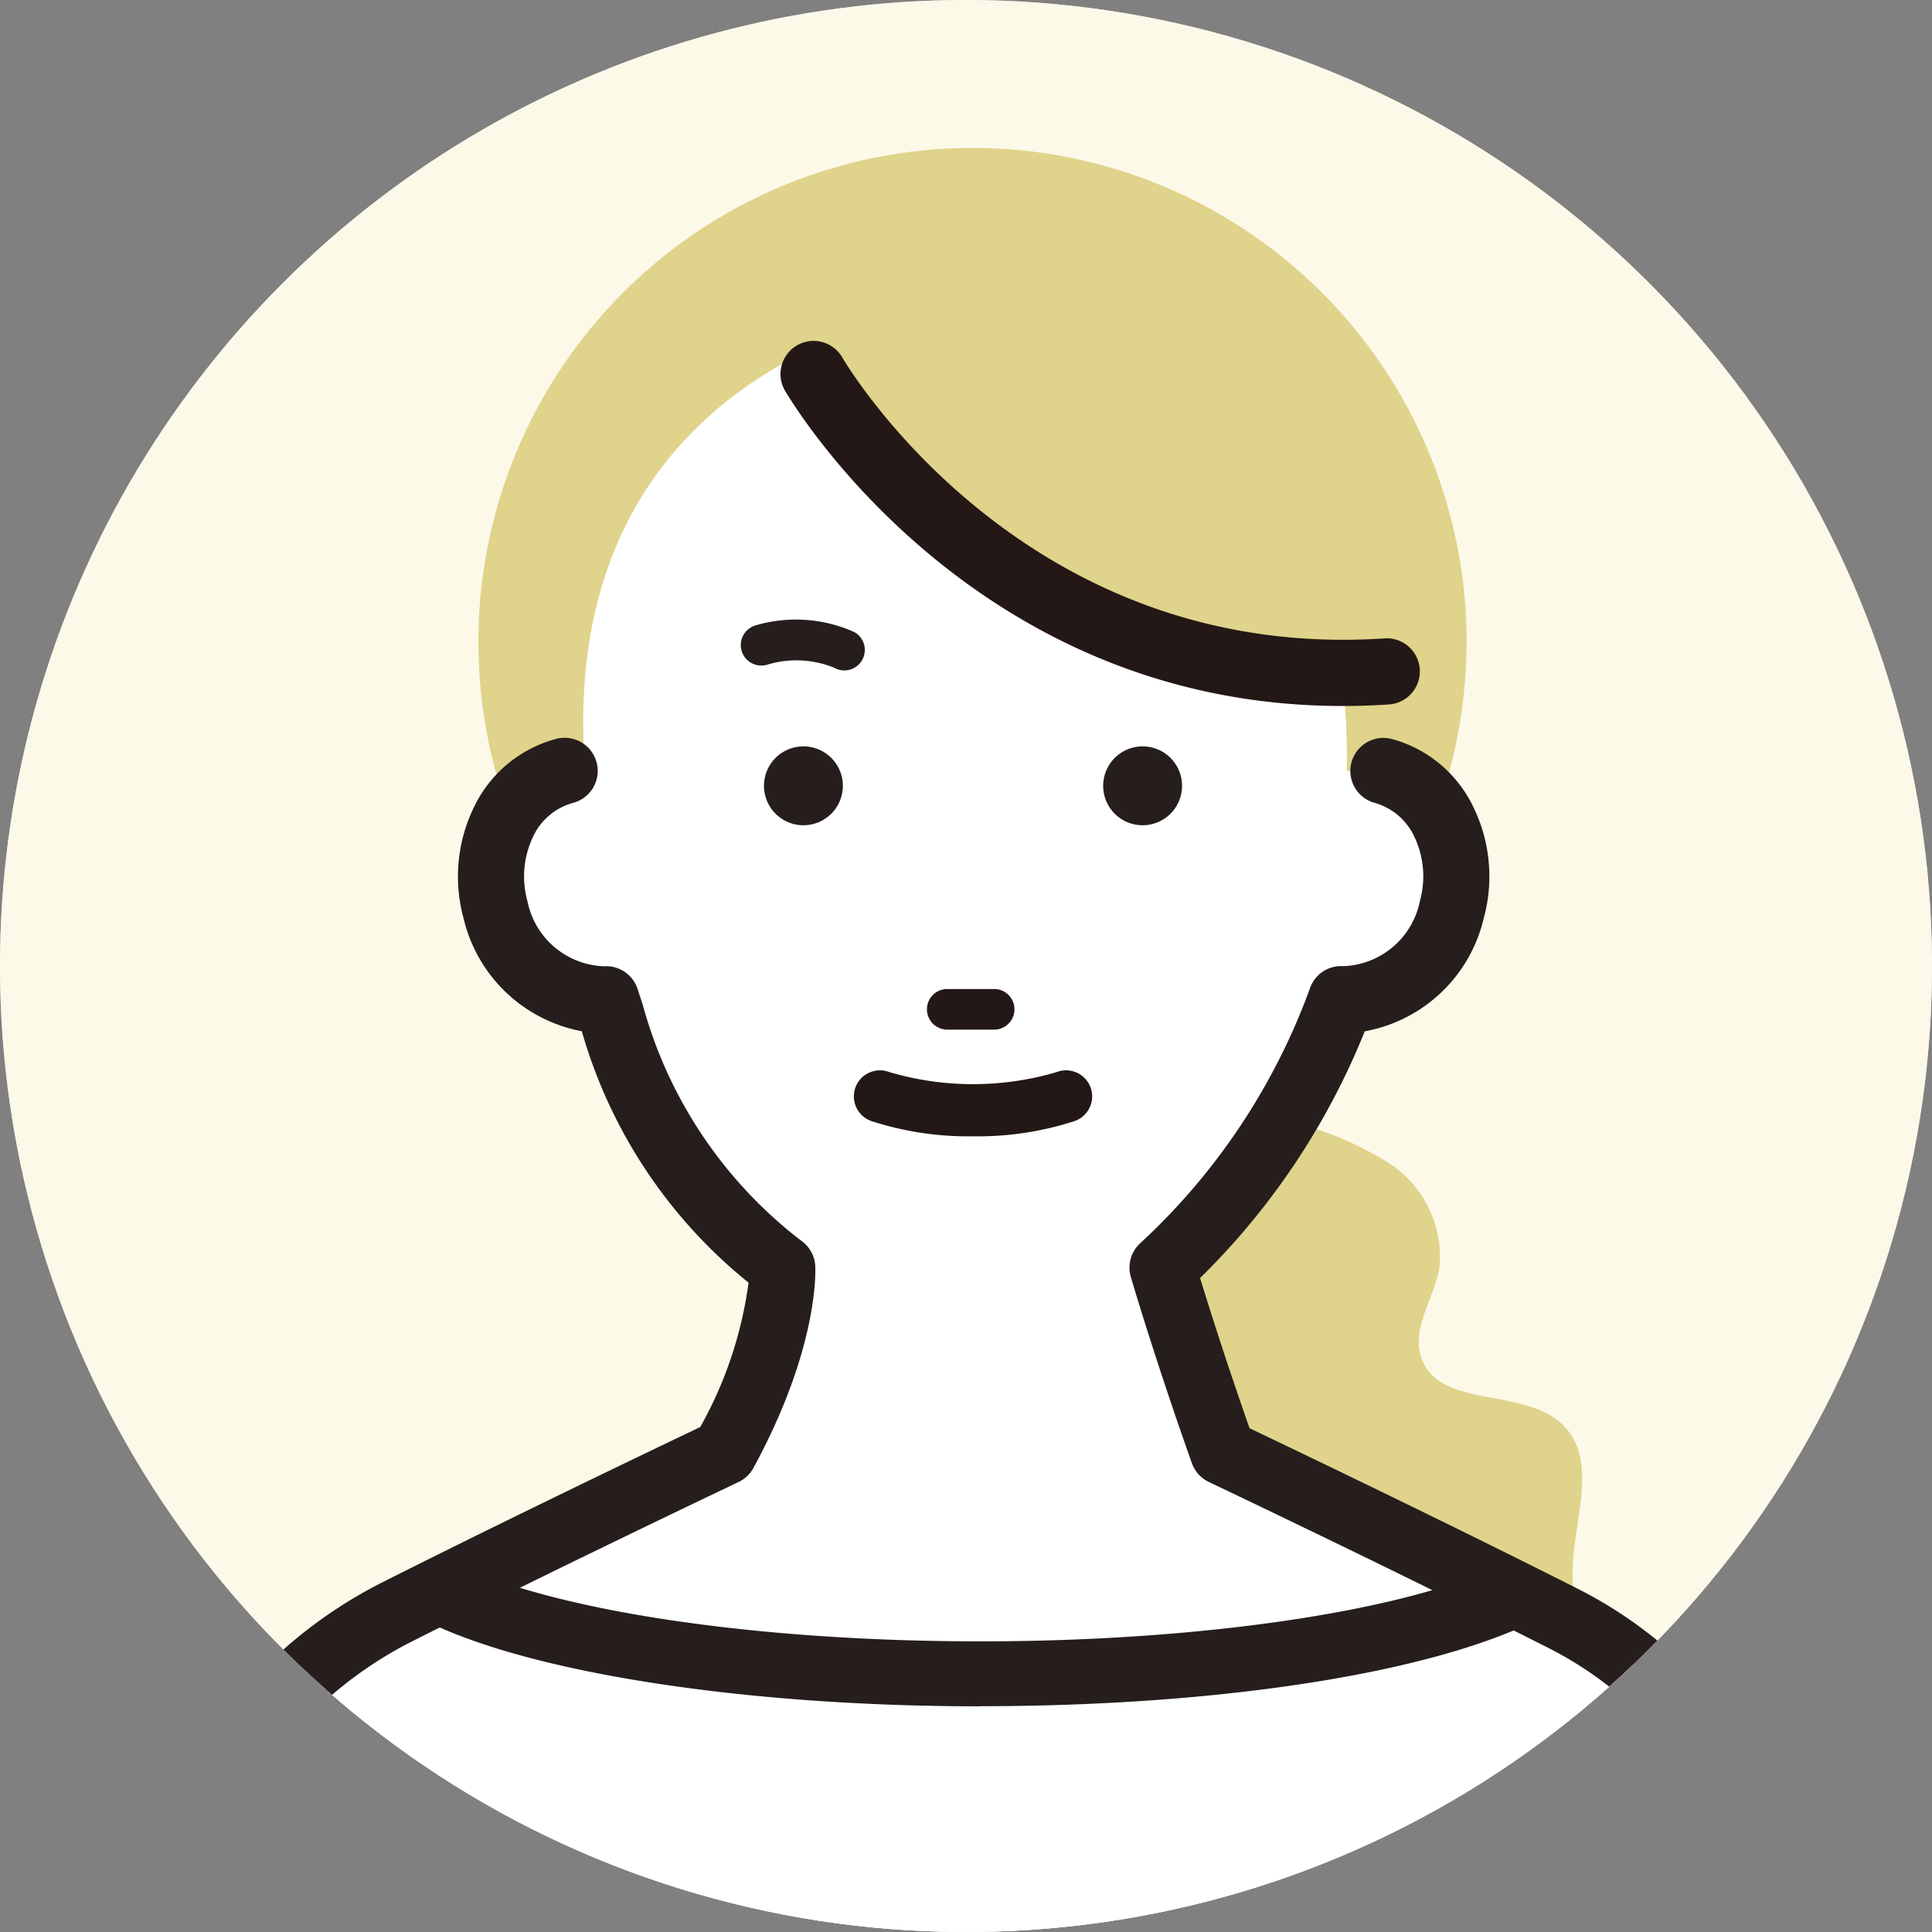 <svg xmlns="http://www.w3.org/2000/svg" xmlns:xlink="http://www.w3.org/1999/xlink" width="80" height="80" viewBox="0 0 80 80"><rect x="0" y="0" width="80" height="80" fill="#808080" stroke="none"/><defs><clipPath id="a"><path d="M552.769,304.891a40,40,0,1,0,40-40,40,40,0,0,0-40,40" transform="translate(-552.769 -264.891)" fill="none"/></clipPath></defs><g clip-path="url(#a)"><path d="M632.769,304.892a40,40,0,1,1-40-40,40,40,0,0,1,40,40" transform="translate(-552.769 -264.892)" fill="#dcdddd"/><path d="M632.769,304.892a40,40,0,1,1-40-40,40,40,0,0,1,40,40" transform="translate(-552.769 -264.892)" fill="#fcf9e9"/><path d="M711,418.4c-1.314-1.612-2.917-3.211-3.134-5.28-.244-2.33,1.238-5.147-.45-6.772-1.607-1.547-5.066-.632-5.828-2.729-.444-1.222.511-2.473.739-3.753a4.632,4.632,0,0,0-2.092-4.338,13.625,13.625,0,0,0-4.7-1.844l-.879-1.273c-3.664,8.476-3.257,18.178-1.468,27.236.584,2.957,1.558,6.228,4.214,7.655a8.95,8.95,0,0,0,4.7.774,24.911,24.911,0,0,0,6.894-1.335c1.45-.5,2.972-1.25,3.6-2.648.857-1.895-.282-4.081-1.6-5.693" transform="translate(-642.723 -347.367)" fill="#e0d38b"/><path d="M649.766,302.695A20.461,20.461,0,1,0,629.3,323.155a20.461,20.461,0,0,0,20.461-20.461" transform="translate(-589.035 -276.108)" fill="#e0d38b"/><path d="M621.178,318.7c.482,7.8,7.069,14.155,15.789,14.155s15.789-6.337,15.789-14.155-3.076-19.237-11.8-19.237S620.27,304,621.178,318.7" transform="translate(-596.981 -287.252)" fill="#fff"/><path d="M579.244,355.273a3.943,3.943,0,0,0-2.521,2.121,5.2,5.2,0,0,0-.329,3.617,4.686,4.686,0,0,0,4.585,3.719,20.219,20.219,0,0,0,7.289,11.116s.181,2.9-2.4,7.635c0,0-7.268,3.45-13.5,6.589a18.009,18.009,0,0,0-9.477,12.2l-5.32,26.811,38.28,24.635.676,1.225,38.28-25.86-5.452-27.41a16.739,16.739,0,0,0-8.8-11.326c-6.346-3.209-14.049-6.866-14.049-6.866-1.551-4.369-2.5-7.635-2.5-7.635a28.083,28.083,0,0,0,7.4-11.116,4.686,4.686,0,0,0,4.585-3.719,5.2,5.2,0,0,0-.33-3.617,3.943,3.943,0,0,0-2.521-2.121Z" transform="translate(-555.878 -323.345)" fill="#fff"/><path d="M594.023,453.8a1.37,1.37,0,0,1-1.2-.708l-.509-.922-37.989-24.448a1.37,1.37,0,0,1-.6-1.419l5.32-26.81a19.314,19.314,0,0,1,10.2-13.159c5.336-2.687,11.5-5.634,13.12-6.408a16.717,16.717,0,0,0,2-5.979,20.663,20.663,0,0,1-6.905-10.41,6.207,6.207,0,0,1-4.9-4.692,6.553,6.553,0,0,1,.428-4.573,5.276,5.276,0,0,1,3.4-2.837,1.37,1.37,0,1,1,.692,2.651,2.578,2.578,0,0,0-1.64,1.4,3.816,3.816,0,0,0-.231,2.662,3.352,3.352,0,0,0,3.174,2.7,1.363,1.363,0,0,1,1.385.935c.073.219.146.442.219.669a18.409,18.409,0,0,0,6.648,9.827,1.37,1.37,0,0,1,.491.967c.009.135.174,3.355-2.56,8.376a1.37,1.37,0,0,1-.616.582c-.072.034-7.326,3.479-13.472,6.575a16.57,16.57,0,0,0-8.755,11.274l-5.132,25.867,37.5,24.131a1.375,1.375,0,0,1,.407.4l36.287-24.513-5.275-26.517a15.3,15.3,0,0,0-8.07-10.37c-6.258-3.164-13.941-6.814-14.018-6.851a1.368,1.368,0,0,1-.7-.779c-1.547-4.355-2.519-7.677-2.528-7.71a1.37,1.37,0,0,1,.4-1.406,26.856,26.856,0,0,0,7.011-10.527,1.361,1.361,0,0,1,1.385-.935,3.358,3.358,0,0,0,3.175-2.7,3.815,3.815,0,0,0-.231-2.661,2.579,2.579,0,0,0-1.641-1.4,1.37,1.37,0,0,1,.692-2.651,5.279,5.279,0,0,1,3.4,2.837,6.552,6.552,0,0,1,.427,4.573,6.2,6.2,0,0,1-4.932,4.7,29.962,29.962,0,0,1-6.818,10.216c.353,1.152,1.072,3.439,2.049,6.219,1.834.875,8.215,3.93,13.565,6.635a18.049,18.049,0,0,1,9.516,12.253l5.458,27.438a1.37,1.37,0,0,1-.577,1.4l-38.28,25.86a1.373,1.373,0,0,1-.767.235" transform="translate(-553.369 -320.836)" fill="#251e1c"/><path d="M645.588,354.013a1.633,1.633,0,1,1-1.633-1.633,1.633,1.633,0,0,1,1.633,1.633" transform="translate(-610.687 -321.474)" fill="#251e1c"/><path d="M685.346,354.013a1.633,1.633,0,1,1-1.633-1.633,1.633,1.633,0,0,1,1.633,1.633" transform="translate(-636.4 -321.474)" fill="#251e1c"/><path d="M664.179,382.505h-2a.841.841,0,0,1,0-1.681h2a.841.841,0,0,1,0,1.681" transform="translate(-622.984 -339.871)" fill="#231815"/><path d="M657.85,393.1a12.957,12.957,0,0,1-4.182-.623,1.08,1.08,0,1,1,.721-2.035,12.247,12.247,0,0,0,6.922,0,1.08,1.08,0,1,1,.721,2.035,12.957,12.957,0,0,1-4.182.623" transform="translate(-617.56 -346.048)" fill="#231815"/><path d="M646.155,299.277s14.442,16.074,25.6,14.81c0,0-1.9-20.431-20.43-17.271,0,0,4.093-3.015-5.174,2.46" transform="translate(-613.166 -285.003)" fill="#e0d38b"/><path d="M625.091,454.168c-9.3,0-17.906-1.263-22.455-3.3a1.343,1.343,0,1,1,1.1-2.452c4.226,1.889,12.41,3.062,21.359,3.062,8.745,0,16.842-1.135,21.131-2.963a1.343,1.343,0,1,1,1.053,2.471c-4.67,1.99-12.963,3.177-22.184,3.177" transform="translate(-584.506 -383.513)" fill="#251e1c"/><path d="M667.5,319.917c-15.307,0-22.772-12.531-23.095-13.086a1.371,1.371,0,0,1,2.369-1.379c.3.518,7.612,12.678,22.5,11.664a1.371,1.371,0,0,1,.187,2.735q-1,.068-1.957.067" transform="translate(-611.917 -290.684)" fill="#231815"/><path d="M643.894,339.606a.846.846,0,0,1-.42-.112,4.158,4.158,0,0,0-2.775-.125.848.848,0,0,1-.485-1.626,5.9,5.9,0,0,1,4.1.278.848.848,0,0,1-.421,1.585" transform="translate(-608.933 -311.845)" fill="#251e1c"/></g></svg>